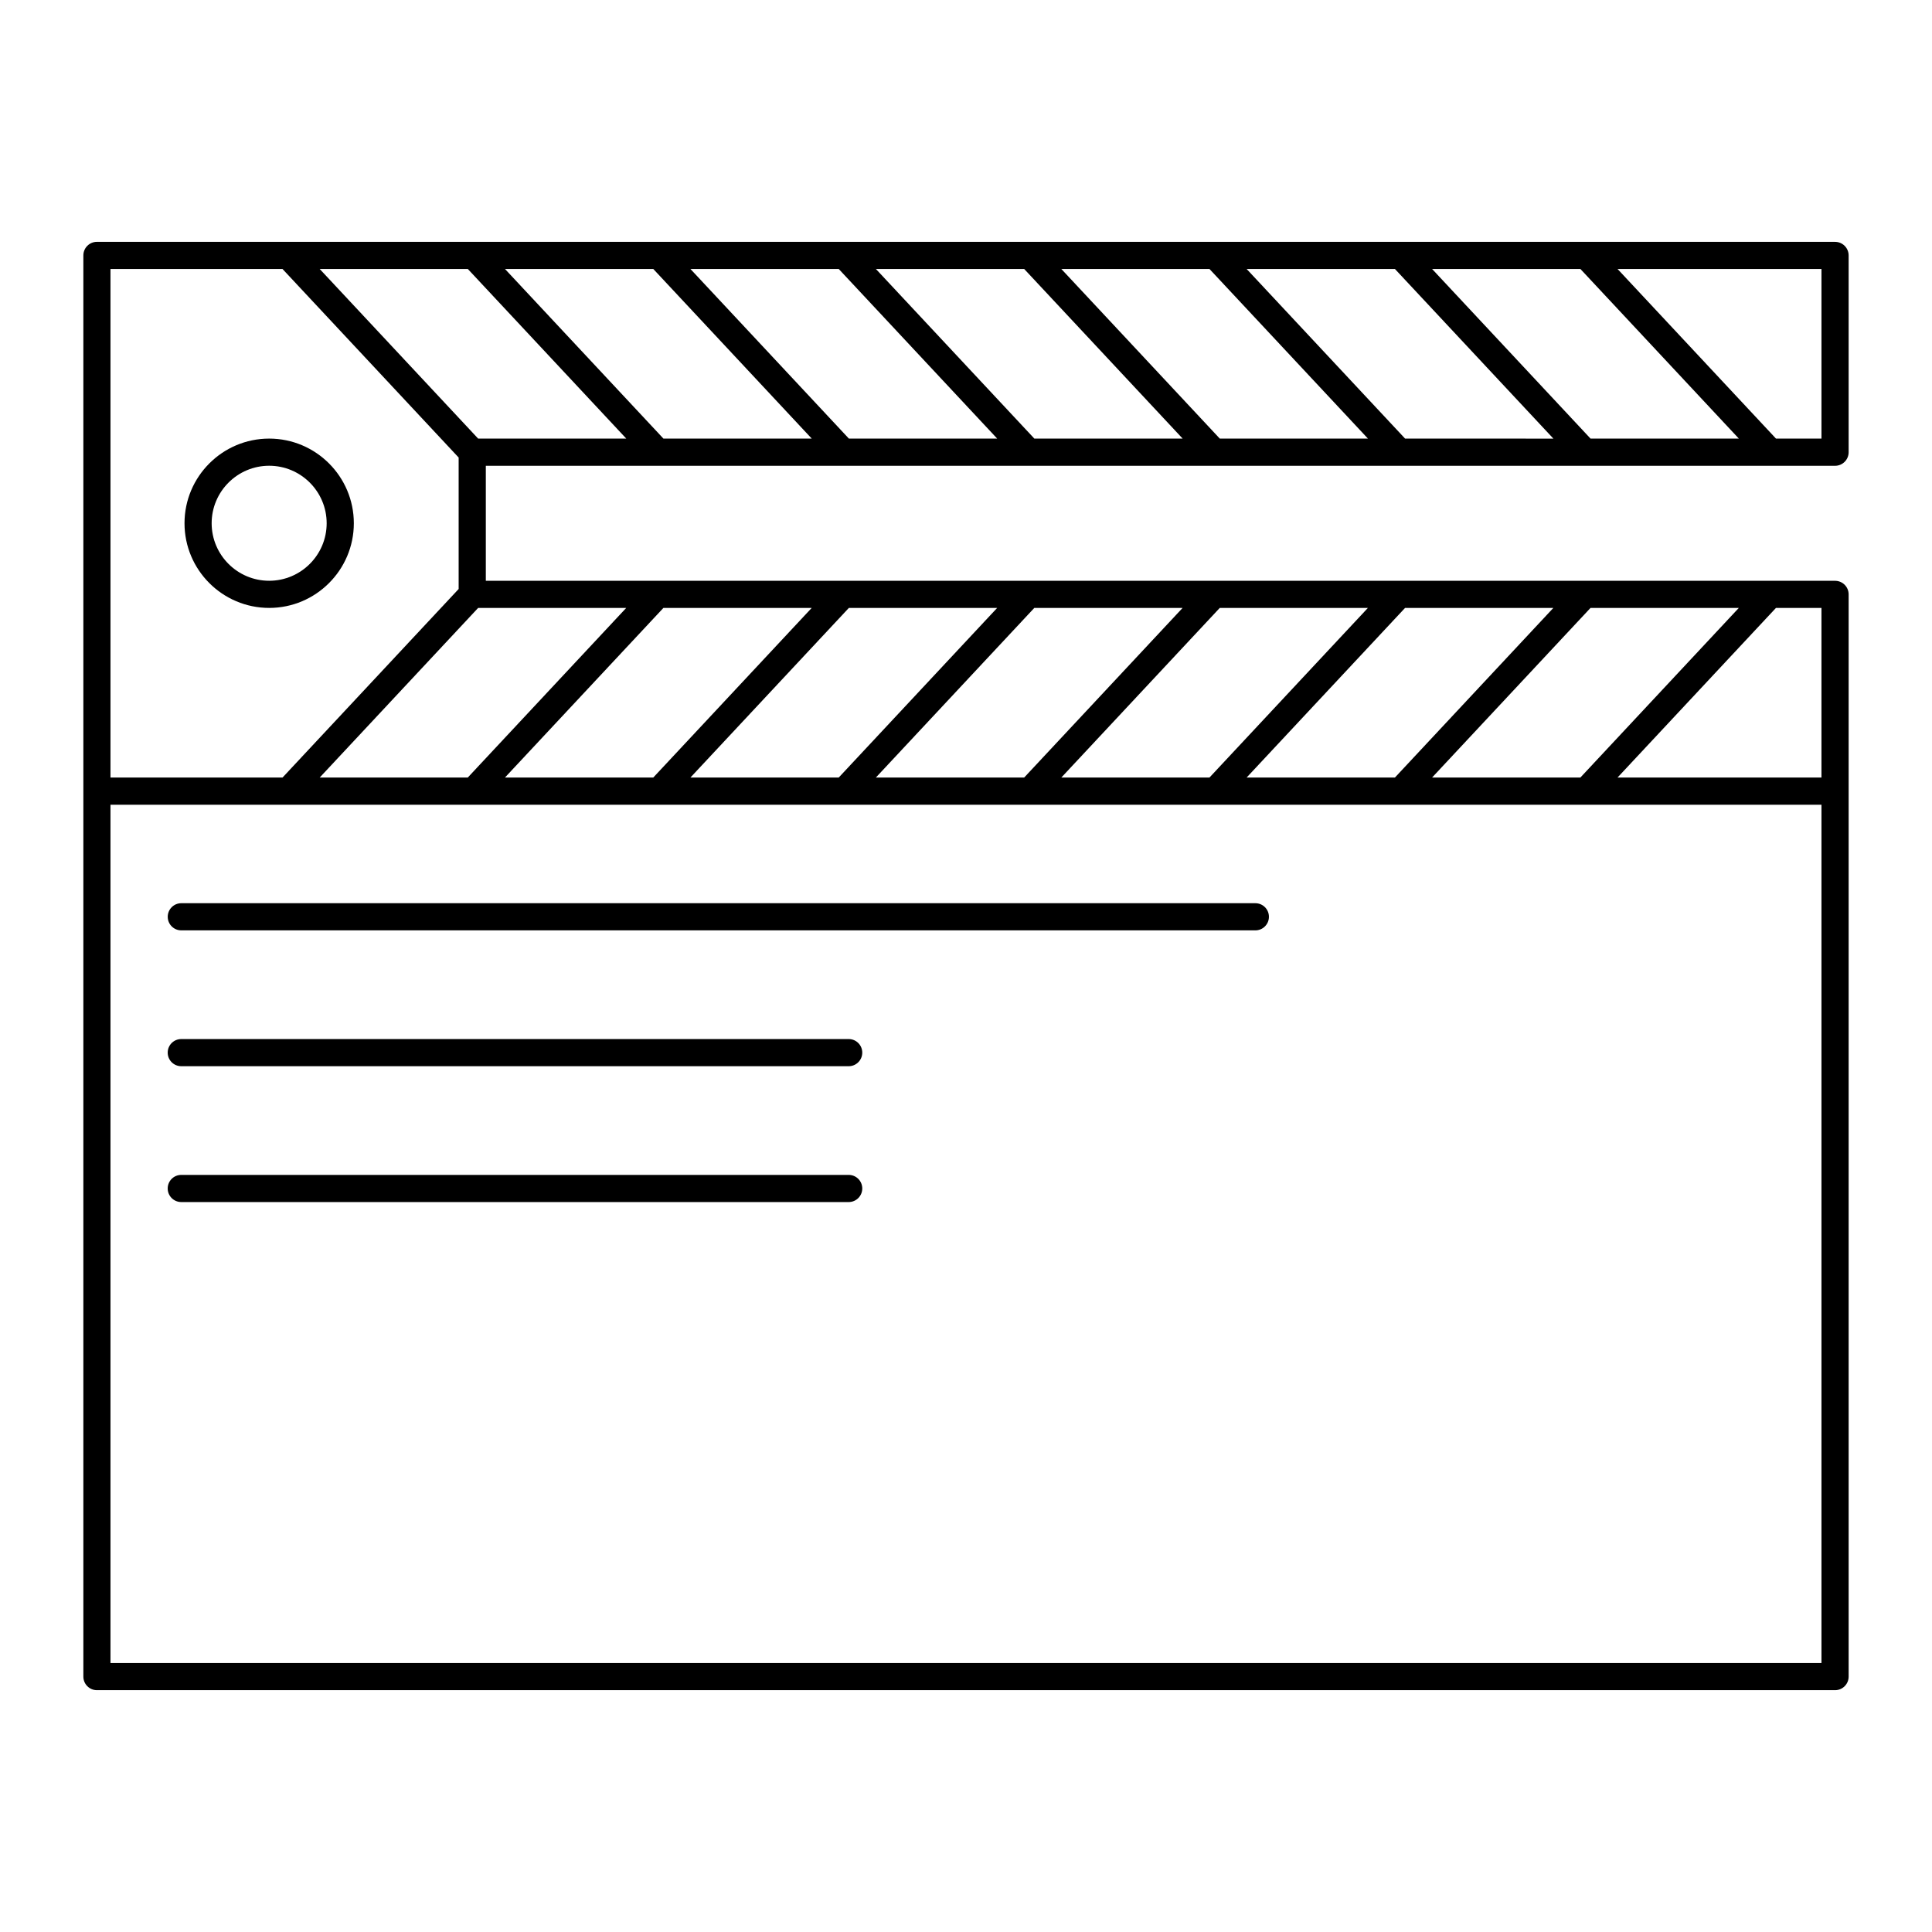 <?xml version="1.0" encoding="UTF-8"?>
<!-- Uploaded to: SVG Repo, www.svgrepo.com, Generator: SVG Repo Mixer Tools -->
<svg fill="#000000" width="800px" height="800px" version="1.1" viewBox="144 144 512 512" xmlns="http://www.w3.org/2000/svg">
 <g>
  <path d="m630.31 208.09h-460.62c-1.988 0-3.598 1.609-3.598 3.598v376.63c0 1.988 1.609 3.598 3.598 3.598h460.62c1.988 0 3.598-1.609 3.598-3.598v-286.8c0-1.988-1.609-3.598-3.598-3.598h-17.246c-0.051 0-0.094-0.004-0.145 0h-49c-0.051 0-0.094-0.004-0.145 0h-49.004c-0.051 0-0.094-0.004-0.145 0h-48.965c-0.051 0-0.094-0.004-0.145 0h-49.004c-0.051 0-0.094-0.004-0.145 0h-49c-0.051 0-0.094-0.004-0.145 0h-49.004c-0.051 0-0.094-0.004-0.145 0h-45.324v-30.48h357.56c1.988 0 3.598-1.609 3.598-3.598v-52.145c0-1.992-1.609-3.602-3.598-3.602zm-64.797 52.145-41.988-44.949h39.301l41.988 44.949zm-49.148 0-41.988-44.945h39.301l41.988 44.949zm-49.105 0-41.988-44.945h39.258l41.992 44.945zm-49.145 0-41.988-44.945h39.301l41.988 44.945zm-49.148 0-41.988-44.945h39.301l41.988 44.945zm-49.148 0-41.988-44.945h39.305l41.984 44.945zm-51.836-44.945 41.988 44.945h-39.254l-41.988-44.945zm91.125 89.82-41.988 44.949h-39.305l41.992-44.949zm49.148 0-41.988 44.949h-39.301l41.988-44.949zm49.145 0-41.988 44.949h-39.301l41.988-44.949zm49.105 0-41.988 44.949h-39.258l41.988-44.949zm49.148 0-41.988 44.949h-39.301l41.988-44.949zm49.148 0-41.988 44.949h-39.301l41.988-44.949zm-336.84 44.949h-39.238l41.988-44.949h39.242zm-94.684-134.77h45.594l46.676 49.965v34.836l-46.676 49.969h-45.594zm0 369.43v-227.46h453.43v227.46zm453.43-234.66h-54.051l41.988-44.949h12.062zm0-89.824h-12.051l-41.988-44.949 54.039 0.004z"/>
  <path d="m237.77 282.67c0-12.375-10.066-22.438-22.434-22.438-12.375 0-22.438 10.066-22.438 22.438s10.066 22.434 22.438 22.434c12.367 0 22.434-10.062 22.434-22.434zm-22.438 15.238c-8.402 0-15.242-6.836-15.242-15.238s6.84-15.242 15.242-15.242 15.238 6.84 15.238 15.242-6.836 15.238-15.238 15.238z"/>
  <path d="m476.68 383.36h-284.63c-1.988 0-3.598 1.609-3.598 3.598s1.609 3.598 3.598 3.598h284.63c1.988 0 3.598-1.609 3.598-3.598 0.004-1.988-1.605-3.598-3.598-3.598z"/>
  <path d="m368.91 419.36h-176.87c-1.988 0-3.598 1.609-3.598 3.598s1.609 3.598 3.598 3.598h176.87c1.988 0 3.598-1.609 3.598-3.598s-1.609-3.598-3.598-3.598z"/>
  <path d="m368.91 455.36h-176.87c-1.988 0-3.598 1.609-3.598 3.598 0 1.988 1.609 3.598 3.598 3.598h176.87c1.988 0 3.598-1.609 3.598-3.598 0-1.988-1.609-3.598-3.598-3.598z"/>
 </g>
</svg>